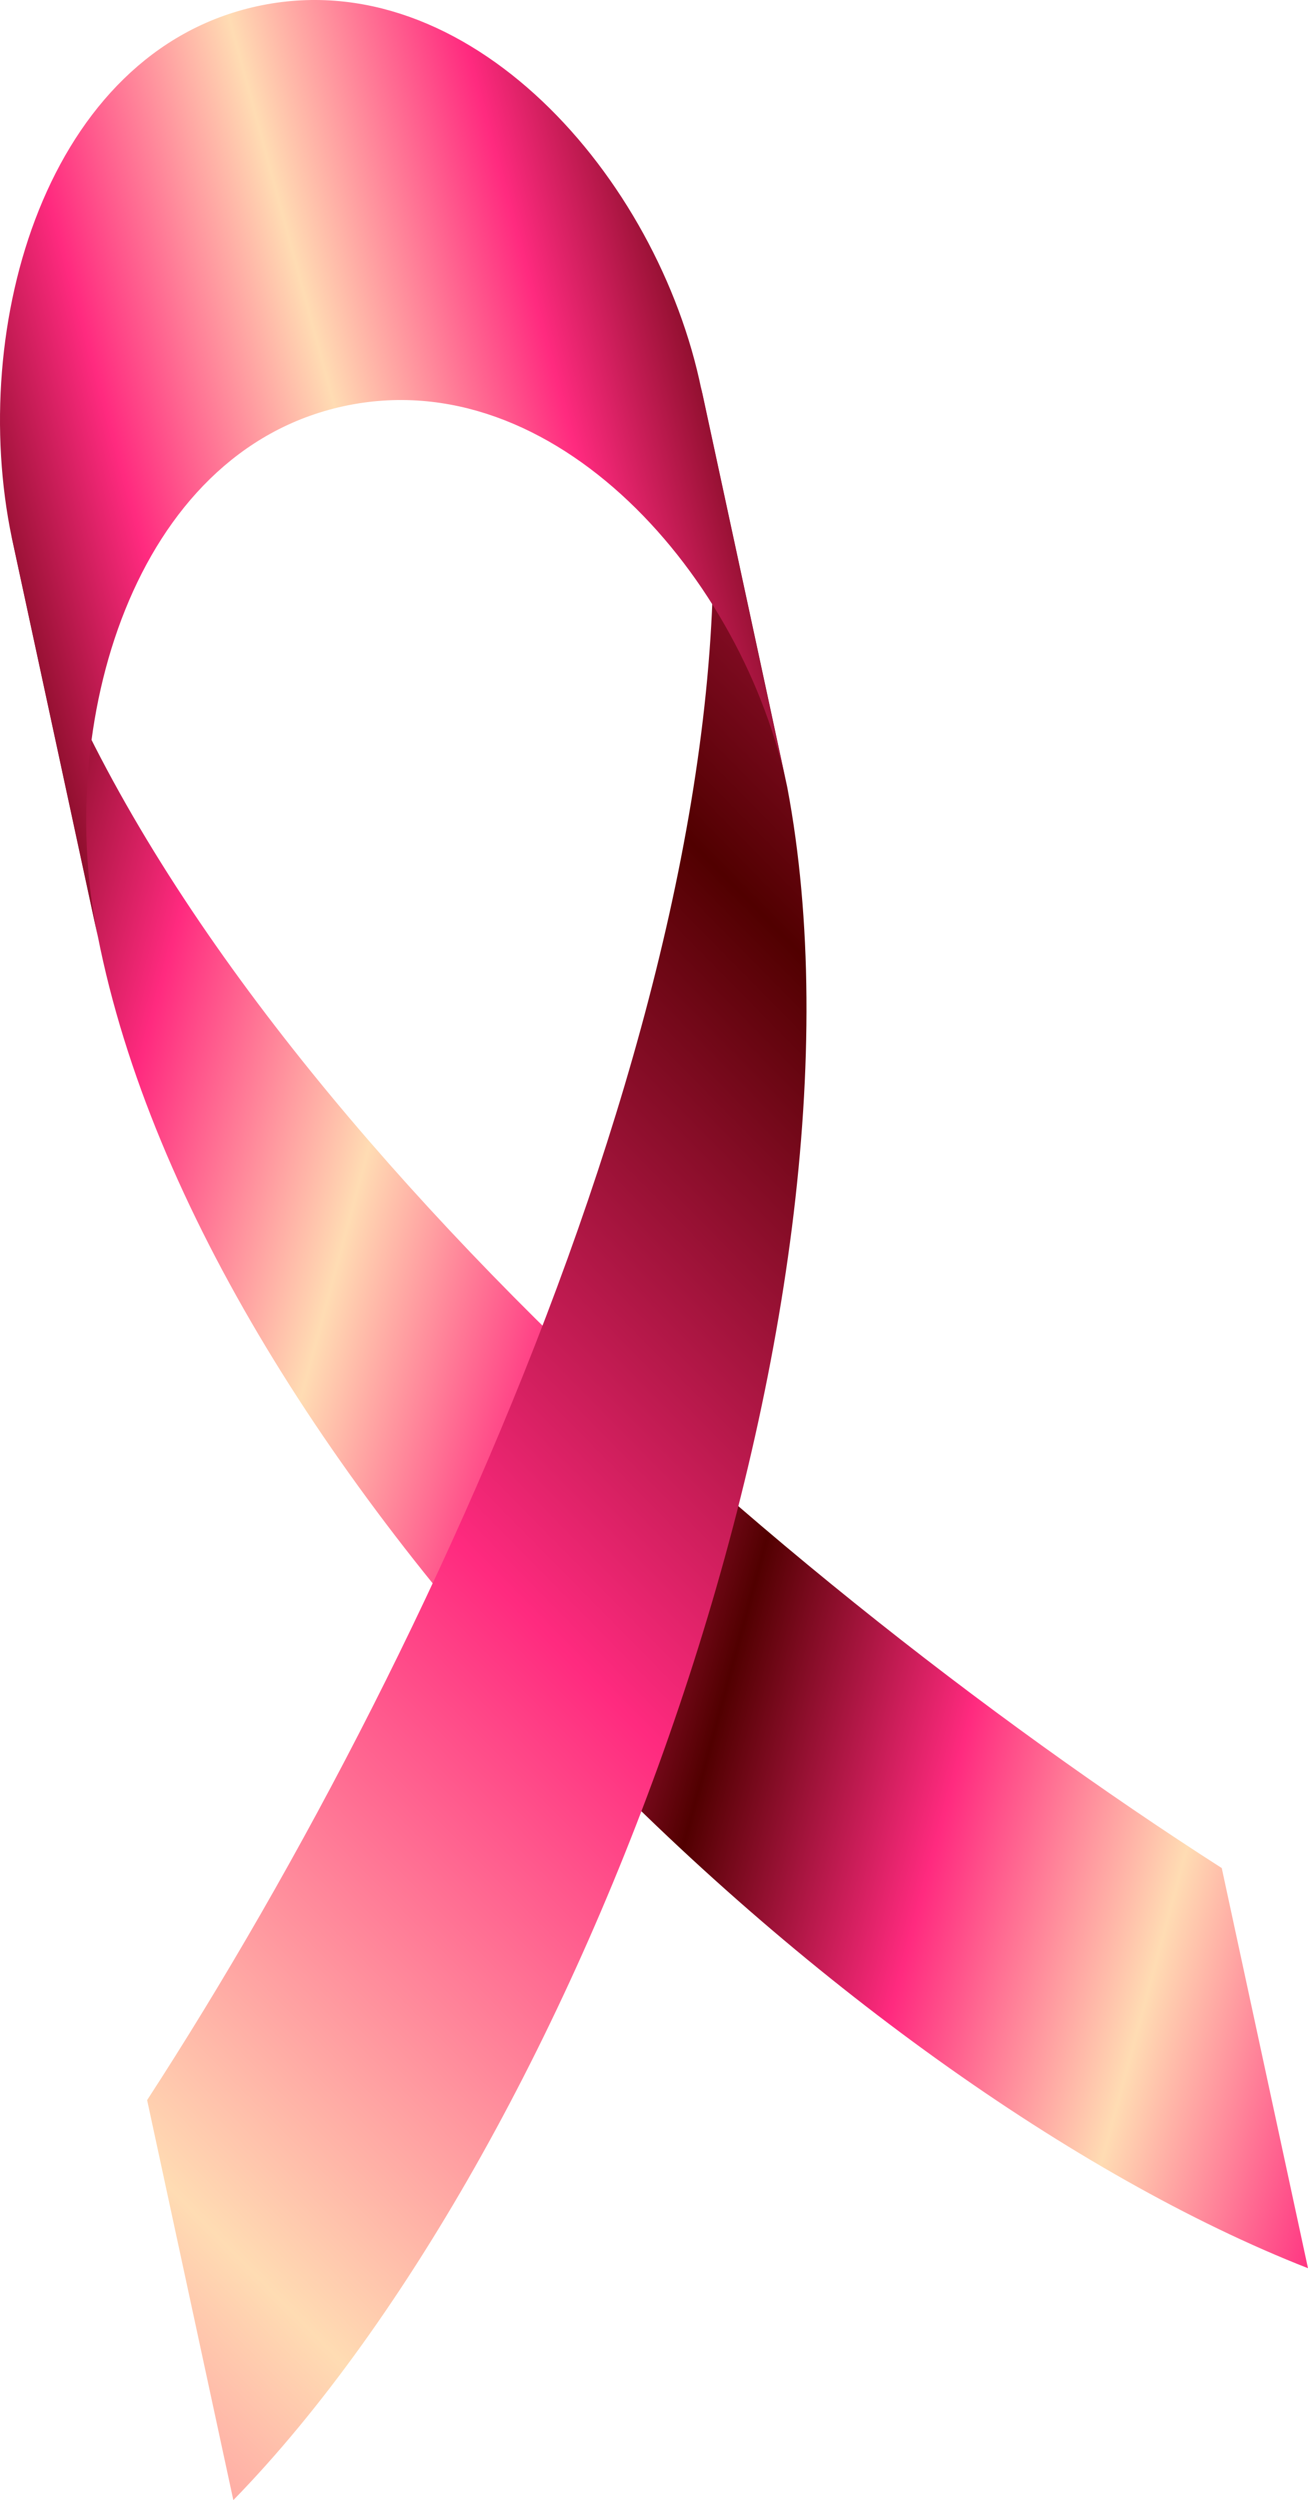 <?xml version="1.0" encoding="UTF-8" standalone="no"?>
<!-- Created with Inkscape (http://www.inkscape.org/) -->

<svg:svg
   xmlns:dc="http://purl.org/dc/elements/1.1/"
   xmlns:cc="http://creativecommons.org/ns#"
   xmlns:rdf="http://www.w3.org/1999/02/22-rdf-syntax-ns#"
   xmlns:svg="http://www.w3.org/2000/svg"
   xmlns:xlink="http://www.w3.org/1999/xlink"
   xmlns:sodipodi="http://sodipodi.sourceforge.net/DTD/sodipodi-0.dtd"
   xmlns:inkscape="http://www.inkscape.org/namespaces/inkscape"
   id="svg2"
   inkscape:export-ydpi="300"
   inkscape:export-filename="C:\Users\Leandro\Desktop\Rip.png"
   viewBox="0 0 517.6 988.67"
   sodipodi:docname="Outubro Rosa.svg"
   inkscape:export-xdpi="300"
   version="1.1"
   inkscape:version="0.91 r13725">
  <sodipodi:namedview
     id="base"
     bordercolor="#666666"
     inkscape:pageshadow="2"
     inkscape:window-y="0"
     pagecolor="#ffffff"
     inkscape:window-maximized="1"
     inkscape:zoom="0.57450984"
     inkscape:window-x="0"
     inkscape:window-height="741"
     showgrid="false"
     borderopacity="1.0"
     inkscape:current-layer="g4354"
     inkscape:cx="258.79889"
     inkscape:cy="494.33542"
     inkscape:window-width="1366"
     inkscape:pageopacity="0.0"
     inkscape:document-units="px" />
  <svg:defs
     id="defs4">
    <svg:linearGradient
       id="linearGradient4464"
       y2="-140.8"
       spreadMethod="reflect"
       gradientUnits="userSpaceOnUse"
       x2="1161.8"
       gradientTransform="translate(4.255,20.213)"
       y1="-94.91"
       x1="992.69"
       inkscape:collect="always">
      <svg:stop
         id="stop4466"
         style="stop-color:#ffdcb3;stop-opacity:1"
         offset="0" />
      <svg:stop
         id="stop4468"
         style="stop-color:#ff0045;stop-opacity:1"
         offset="0.42" />
      <svg:stop
         id="stop4470"
         style="stop-color:#510000;stop-opacity:1"
         offset="1" />
    </svg:linearGradient>
    <svg:linearGradient
       inkscape:collect="always"
       x1="992.69"
       y1="-94.91"
       gradientTransform="translate(4.255,20.213)"
       x2="1161.8"
       gradientUnits="userSpaceOnUse"
       spreadMethod="reflect"
       y2="-140.8"
       id="linearGradient4419">
      <svg:stop
         offset="0"
         style="stop-color:#ffdcb3;stop-opacity:1"
         id="stop4421" />
      <svg:stop
         offset=".5"
         style="stop-color:#ff2a7f;stop-opacity:1"
         id="stop4423" />
      <svg:stop
         offset="1"
         style="stop-color:#510000;stop-opacity:1"
         id="stop4425" />
    </svg:linearGradient>
    <svg:linearGradient
       id="linearGradient4337"
       y2="-140.8"
       spreadMethod="reflect"
       gradientUnits="userSpaceOnUse"
       x2="1161.8"
       gradientTransform="translate(4.255,20.213)"
       y1="-94.91"
       x1="992.69"
       inkscape:collect="always">
      <svg:stop
         id="stop4339"
         style="stop-color:#ff00ae;stop-opacity:1"
         offset="0" />
      <svg:stop
         id="stop4341"
         style="stop-color:#ff0063;stop-opacity:1"
         offset=".5" />
      <svg:stop
         id="stop4343"
         style="stop-color:#750000;stop-opacity:1"
         offset="1" />
    </svg:linearGradient>
    <svg:linearGradient
       inkscape:collect="always"
       xlink:href="#linearGradient4419"
       id="linearGradient4335"
       gradientUnits="userSpaceOnUse"
       gradientTransform="translate(4.255,20.213)"
       spreadMethod="reflect"
       x1="992.69"
       y1="-94.91"
       x2="1161.8"
       y2="-140.8" />
    <svg:linearGradient
       inkscape:collect="always"
       xlink:href="#linearGradient4337"
       id="linearGradient4335-3"
       gradientUnits="userSpaceOnUse"
       gradientTransform="translate(-875.214,200.674)"
       spreadMethod="reflect"
       x1="992.69"
       y1="-94.91"
       x2="1161.8"
       y2="-140.8" />
    <svg:radialGradient
       inkscape:collect="always"
       xlink:href="#linearGradient4464"
       id="radialGradient4472-0"
       cx="982.594"
       cy="342.049"
       fx="982.594"
       fy="342.049"
       r="256.509"
       gradientTransform="matrix(0.816,0.121,-0.14,0.945,-657.922,-160.54)"
       gradientUnits="userSpaceOnUse" />
    <svg:linearGradient
       inkscape:collect="always"
       xlink:href="#linearGradient4419"
       id="linearGradient4520"
       x1="845.436"
       y1="566.236"
       x2="1216.021"
       y2="200.707"
       gradientUnits="userSpaceOnUse" />
    <svg:linearGradient
       inkscape:collect="always"
       xlink:href="#linearGradient4419"
       id="linearGradient4522"
       x1="990.227"
       y1="367.042"
       x2="1176.01"
       y2="417.519"
       gradientUnits="userSpaceOnUse" />
  </svg:defs>
  <svg:g
     id="layer1"
     inkscape:label="Camada 1"
     inkscape:groupmode="layer"
     transform="translate(-113.27 -31.849)">
    <svg:g
       id="g4354"
       transform="translate(-766.2,212.31)">
      <svg:path
         id="path4200"
         d="M 1363,558.3 C 1178.2,439.91 937.02,226.32 884.05,31.51 c 5.686,26.365 11.372,52.729 17.059,79.094 5.686,26.365 11.372,52.729 17.059,79.094 42.184,214.656 294.3,454.51 478.9,526.8 -5.686,-26.365 -11.372,-52.729 -17.058,-79.094 -5.686,-26.365 -11.372,-52.729 -17.059,-79.094"
         sodipodi:nodetypes="ccsccsc"
         style="color:#000000;fill:url(#linearGradient4522);clip-rule:nonzero;display:inline;overflow:visible;visibility:visible;opacity:1;isolation:auto;mix-blend-mode:normal;color-interpolation:sRGB;color-interpolation-filters:linearRGB;solid-color:#000000;solid-opacity:1;fill-opacity:1.0;fill-rule:nonzero;stroke-width:1;stroke-linecap:butt;stroke-linejoin:miter;stroke-miterlimit:4;stroke-dasharray:none;stroke-dashoffset:0;stroke-opacity:1;filter-blend-mode:normal;filter-gaussianBlur-deviation:0;color-rendering:auto;image-rendering:auto;shape-rendering:auto;text-rendering:auto;enable-background:accumulate"
         inkscape:connector-curvature="0" />
      <svg:path
         id="path0330"
         inkscape:connector-curvature="0"
         sodipodi:nodetypes="ccsccsc"
         style="color:#000000;fill:url(#linearGradient4520);clip-rule:nonzero;display:inline;overflow:visible;visibility:visible;opacity:1;isolation:auto;mix-blend-mode:normal;color-interpolation:sRGB;color-interpolation-filters:linearRGB;solid-color:#000000;solid-opacity:1;fill-opacity:1.0;fill-rule:nonzero;stroke-width:1;stroke-linecap:butt;stroke-linejoin:miter;stroke-miterlimit:4;stroke-dasharray:none;stroke-dashoffset:0;stroke-opacity:1;filter-blend-mode:normal;filter-gaussianBlur-deviation:0;color-rendering:auto;image-rendering:auto;shape-rendering:auto;text-rendering:auto;enable-background:accumulate"
         d="m 937.69,650.02 c 119.49,-184 251.23,-478.03 219.2,-677.36 5.686,26.365 11.372,52.73 17.059,79.094 5.686,26.365 11.372,52.729 17.058,79.094 39.462,208.724 -80.711,535.39 -219.2,677.36 -5.686,-26.365 -11.372,-52.729 -17.059,-79.094 -5.686,-26.365 -11.372,-52.729 -17.059,-79.094" />
      <svg:path
         id="path8115"
         style="color:#000000;fill:url(#linearGradient4335)"
         inkscape:connector-curvature="0"
         d="m1157-26.504c-17.111-83.717-92.176-169.65-175.68-151.51-83.501 18.137-114.6 126.57-97.183 210.22 5.686 26.365 11.372 52.729 17.059 79.094 5.686 26.365 11.372 52.73 17.059 79.094-17.421-83.652 13.682-192.09 97.183-210.22 83.501-18.137 158.57 67.792 175.68 151.51-5.686-26.365-11.372-52.73-17.059-79.094-5.686-26.365-11.372-52.729-17.058-79.094" />
    </svg:g>
  </svg:g>
  <head />
</svg:svg>
